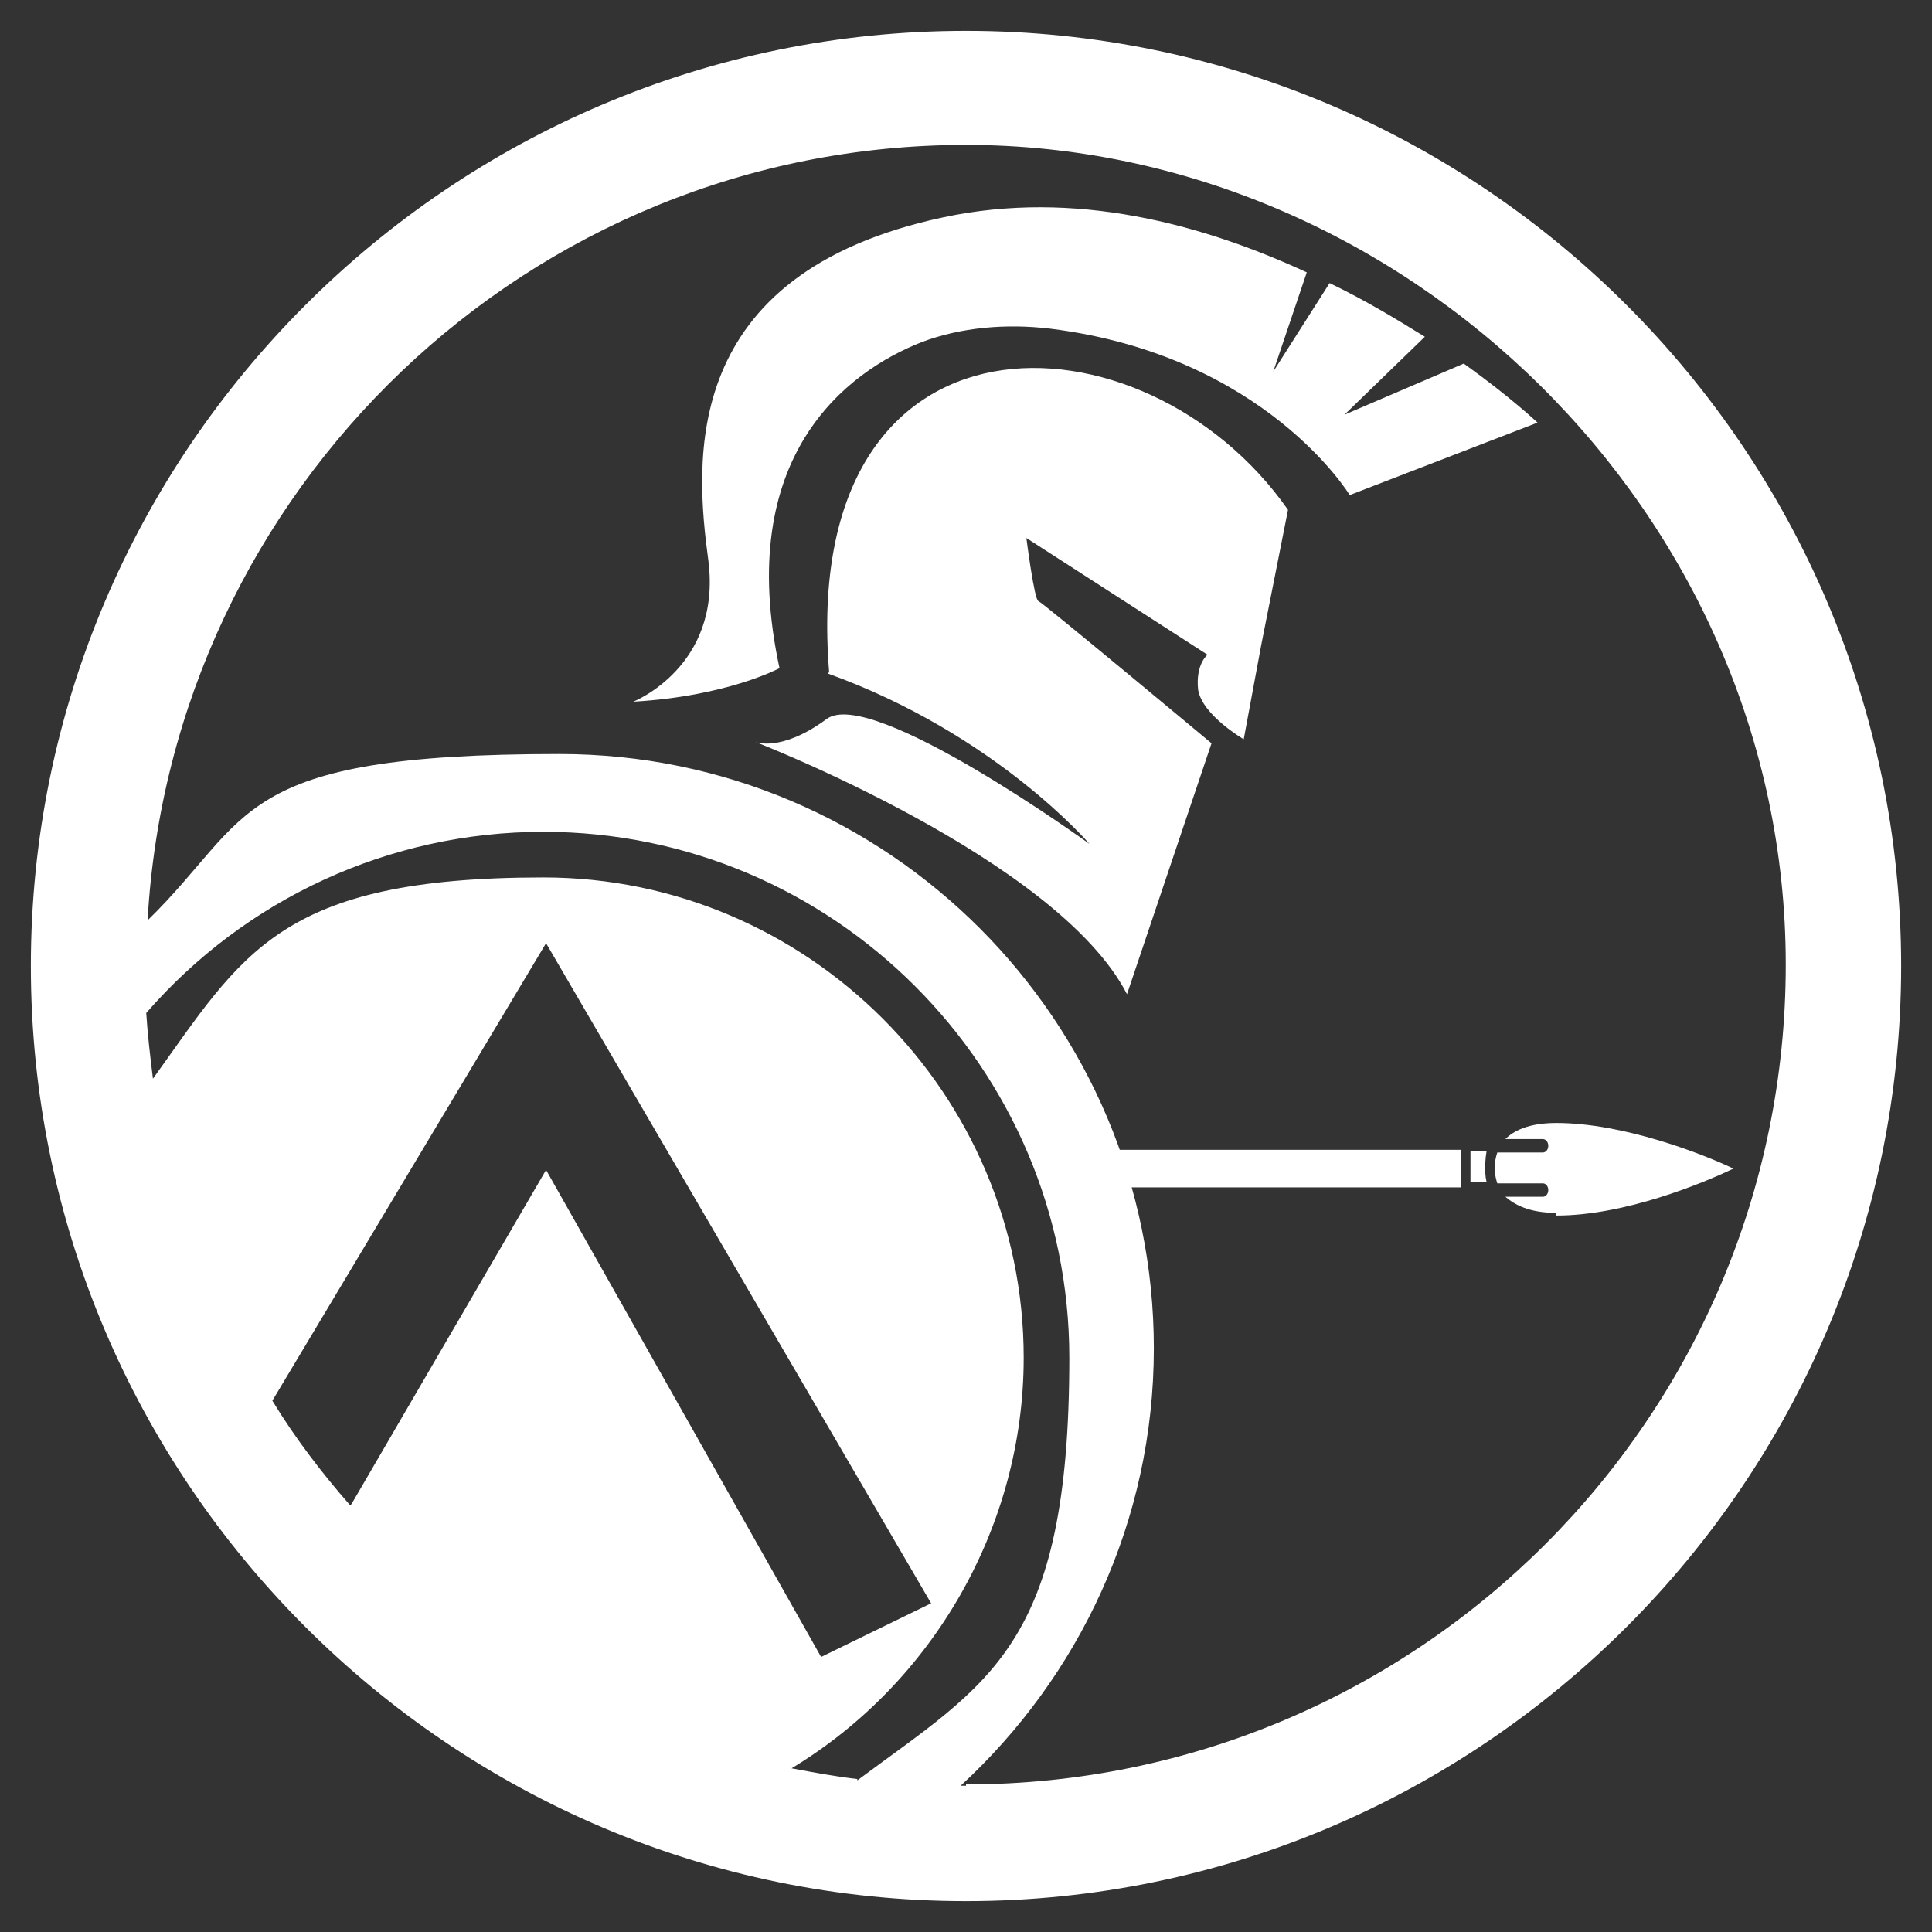 <?xml version="1.0" encoding="UTF-8"?>
<svg id="Layer_1" data-name="Layer 1" xmlns="http://www.w3.org/2000/svg" version="1.1" viewBox="0 0 144 144">
  <rect x="0" y="0" width="144" height="144" fill="#333333" stroke="none"/>
  <defs>
    <style>
      .cls-1 {
        fill: #fff;
        stroke-width: 0px;
      }
    </style>
  </defs>
  <path class="cls-1" d="M61.7,50.2c12.5,4.5,19.5,12.7,19.5,12.7,0,0-16.3-11.8-19.6-9.3-3.4,2.5-5.3,1.7-5.3,1.7,0,0,22.5,8.7,27.7,18.8l6.3-18.7s-12.6-10.5-12.9-10.6c-.3,0-.9-4.7-.9-4.7l13.5,8.7s-.9.7-.7,2.6c.3,1.9,3.4,3.7,3.4,3.7l1.3-7,2-10.1c-10.7-15.3-36.5-16.2-34.2,12.1"/>
  <path class="cls-1" d="M99.6,31.5l6.6-6.4c-2.1-1.3-4.4-2.7-7.1-4l-4.2,6.6,2.5-7.4c-7.8-3.6-17.3-6.2-27.1-4.1-19.7,4.2-18.5,18.2-17.5,25.6,1,7.9-5.6,10.5-5.6,10.5,7-.4,10.9-2.5,10.9-2.5-3.4-15.8,5-22.1,10.6-24.3,2.9-1.1,6.3-1.4,9.6-1,16,2,22.3,12.4,22.3,12.4l14-5.4s-2-1.9-5.5-4.4l-9.8,4.2Z"/>
  <rect class="cls-1" x="82.4" y="85.7" width="26.5" height="2.8"/>
  <g>
    <path class="cls-1" d="M109.6,88.2v-2.4s1.2,0,1.2,0c-.1.6-.1,1-.1,1.2,0,0,0,0,0,.1,0,.2,0,.6.1,1h-1.2Z"/>
    <path class="cls-1" d="M116,90.4c-2,0-3.1-.6-3.8-1.2h2.8c.2,0,.4-.2.4-.5,0-.3-.2-.5-.4-.5h-3.4c-.2-.6-.2-1.1-.2-1.1h0c0,0,0-.1,0-.1,0,0,0-.5.2-1.1h3.4c.2,0,.4-.2.4-.5,0-.3-.2-.5-.4-.5h-2.8c.6-.6,1.7-1.2,3.8-1.2,5,0,10.9,2.3,13.2,3.4-2.3,1.1-8.1,3.5-13.2,3.5Z"/>
  </g>
  <path class="cls-1" d="M72,2.3C33.6,2.3,2.3,33.6,2.3,72s31.3,69.7,69.7,69.7,69.7-31.3,69.7-69.7S110.4,2.3,72,2.3ZM26.1,112.2c-2.1-2.4-4.1-5-5.8-7.8l20.4-34.1,28.7,49.2-8.2,4-20.5-36.3-14.5,24.9ZM63.9,132.6c-1.7-.2-3.3-.5-4.9-.8,10.6-6.4,17.3-18.1,17.3-30.6,0-19.7-16.1-35.8-35.8-35.8s-22.4,5.7-29.1,15c-.2-1.6-.4-3.3-.5-4.9,7.4-8.5,18.1-13.5,29.6-13.5,21.6,0,39.2,17.6,39.2,39.2s-6,24.2-15.8,31.5ZM72,133.1c-.1,0-.3,0-.4,0,8.8-8.1,14.4-19.7,14.4-32.6,0-24.4-19.8-44.3-44.3-44.3s-22.8,4.7-30.7,12.4c1.8-32.1,28.4-57.8,61-57.8s61.1,27.4,61.1,61.1-27.4,61.1-61.1,61.1Z"/>
</svg>